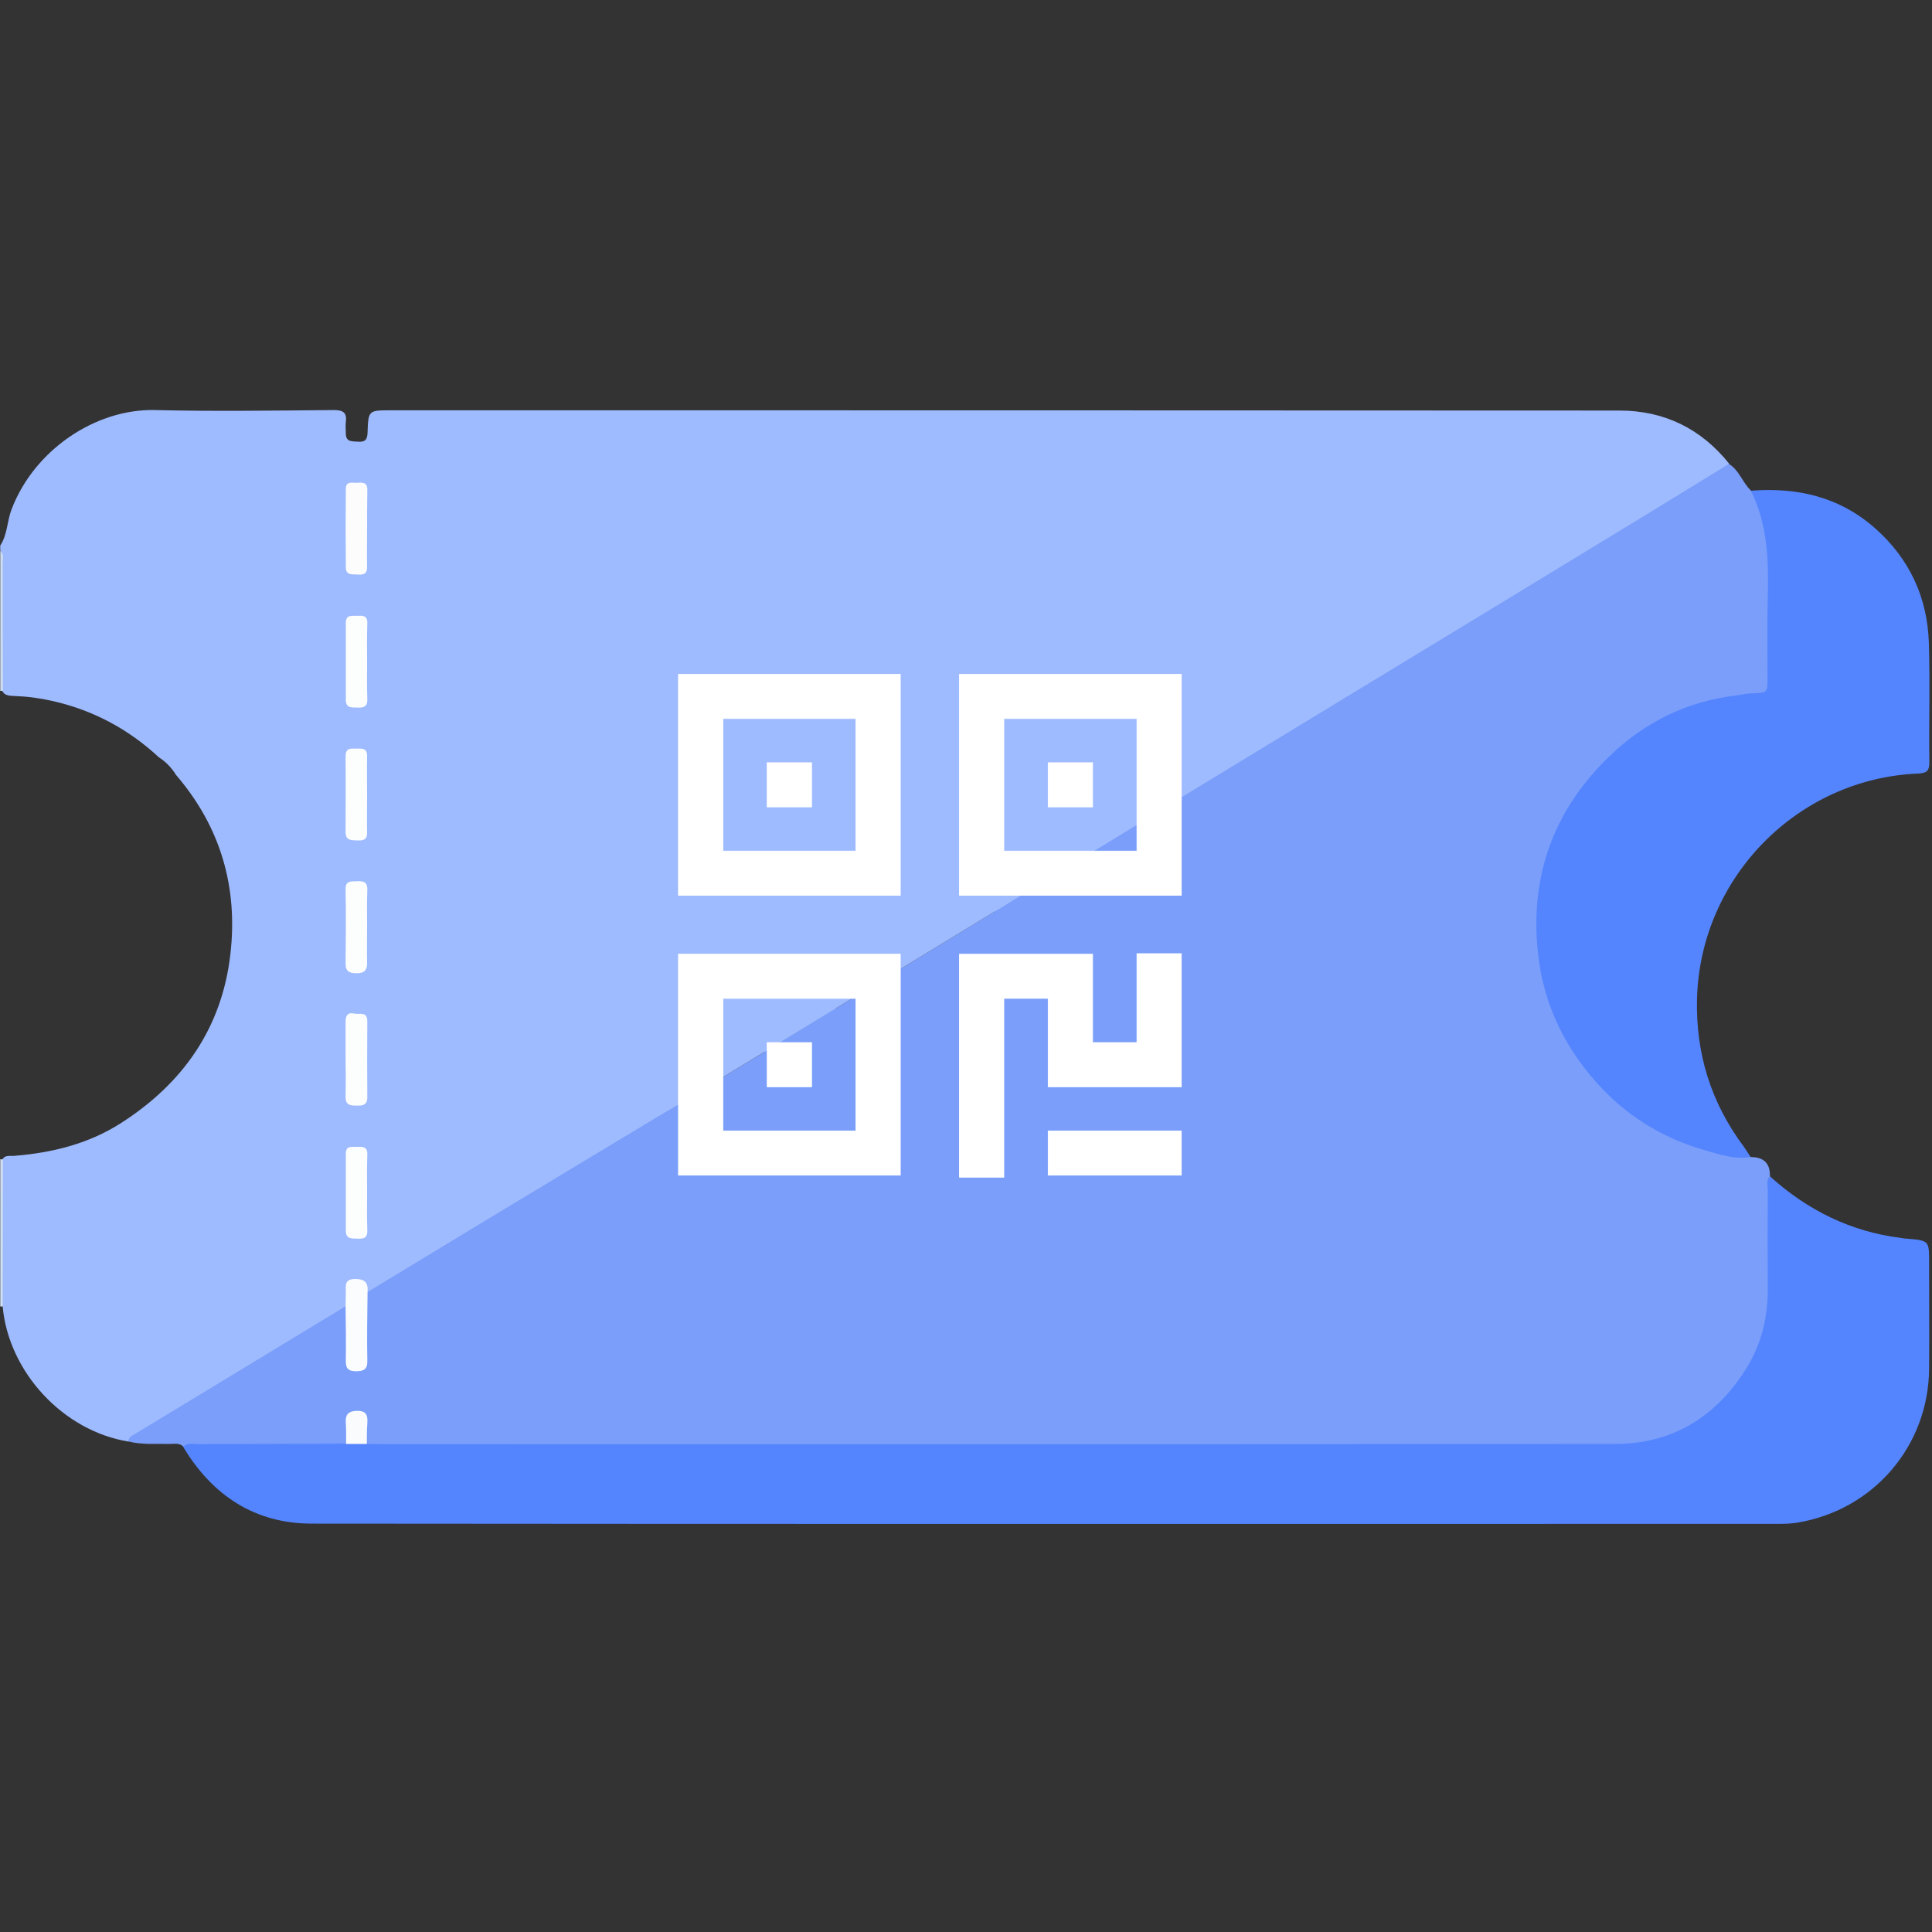 <svg xmlns="http://www.w3.org/2000/svg" xmlns:xlink="http://www.w3.org/1999/xlink" fill="none" version="1.1" width="800" height="800"><rect width="100%" height="100%" fill="#333333" stroke="none"/><defs><clipPath id="master_svg0_47_0938"><rect x="0" y="0" width="800" height="800" rx="0"/></clipPath></defs><g clip-path="url(#master_svg0_47_0938)"><g><g><path d="M53.1,596.9C26.2,592.5,3.6,568.2,1.1,541C0.1,538.6,0.7,536.1,0.7,533.6C0.6,516.2,0.7,498.8,0.7,481.4C1.1,477.9,4,478.8,6.1,478.6C21.8,477.3,36.7,473.6,50,465.1C75.7,448.7,91.9,425.7,95.4,395.1C98.6,367.3,91.3,342.3,72.9,320.9C71.1,318,68.8,315.5,65.8,313.6C53.2,301.9,38.6,294.1,21.9,290.3C16.7,289.1,11.5,288.4,6.1,288.2C3.6,288.1,0.9,288.1,0.6,284.5C0.6,267.3,0.6,250,0.6,232.8C0.6,231.2,1.1,229.5,0.1,227.9C0.1,227.2,0.1,226.6,0.1,225.9C3.1,221.4,2.9,215.8,4.8,210.9C14.2,186.2,39.7,169.2,64.2,169.8C88.8,170.4,113.5,170,138.2,169.8C142.2,169.8,143.7,170.9,143.2,174.8C143,176.3,143.2,177.8,143.2,179.3C143.1,183.2,145.9,182.7,148.4,182.9C151.3,183.1,152.1,181.9,152.2,179.1C152.5,169.9,152.6,169.9,161.8,169.9C331.4,169.9,501,169.9,670.6,170C689.1,170,704.4,177.5,716,192C715.2,194.5,713,195.5,711.1,196.7C673.1,219.5,635.3,242.7,597.5,265.7C537.9,302,478.2,338.2,418.7,374.6C417.1,375.6,415.8,376.9,414.1,377.6C409.2,377.5,408.6,376.4,411,372C416.8,361.5,423.3,351.4,429.6,341.2C440,324.1,450.2,306.9,460.6,289.9C462.1,287.5,463.1,284.8,464.1,282.2C467.8,271.9,465.3,263.1,457.4,258.5C447.6,252.7,438.4,256.1,431.4,263.7C427.6,267.9,424.9,272.9,422,277.8C405.9,305.1,389.2,332,372.9,359.1C369.6,364.6,368.2,364.5,364.6,359.1C345.2,329.6,326.7,299.5,307.3,270C304.3,265.4,300.7,261.3,295.9,258.3C288.6,253.8,281.7,255.4,275.3,259.8C269.1,264,268,270.6,268.8,277.6C269.1,280.8,270.3,283.7,272,286.5C285.7,308.8,299.9,330.7,314,352.8C318.1,359.3,322.3,365.7,326.2,372.3C328.9,376.8,328,378.2,322.8,378.4C313.3,378.7,303.8,377.7,294.5,380.2C284.2,382.9,280.1,394.4,286.8,402.1C290.7,406.6,296.1,407.7,301.7,407.8C312.7,407.9,323.7,407.8,334.7,407.8C336.4,407.8,338,407.8,339.7,407.8C345.7,407.9,346.7,409.1,346.4,414.9C346.3,416.1,346.2,417.2,345.7,418.3C339.7,423.9,331.9,426.8,325.1,431.8C330.2,431.7,335.2,431.7,340.2,431.8C342.1,431.8,344.3,431.3,345.4,433.7C343.8,436,341.3,435.5,339,435.5C328.2,435.6,317.4,435.5,306.7,435.5C304.7,435.5,302.7,435.5,300.7,435.7C288.1,437.1,283.5,442.4,284,454.9C283.6,457.4,281.5,458.2,279.7,459.3C244.3,480.6,209.3,502.3,173.9,523.6C168.5,526.9,163.2,530.3,157.7,533.5C155.9,534.5,154.2,536.2,151.8,534.9C150.8,532.9,149.8,531,147,531.6C143.9,532.2,144.8,534.8,144.6,536.8C144.5,538.1,144.5,539.5,144.1,540.7C143,542.9,140.8,543.9,138.8,545.1C110,562.2,81.6,579.6,53.1,596.9Z" fill="#9FBBFF" fill-opacity="1" style="mix-blend-mode:passthrough"/></g><g><path d="M0.1,480C0.5,480,0.8,480.1,1.2,480.1C1.2,500.4,1.1,520.7,1.1,541C0.8,541,0.5,541,0.1,541C0.1,520.6,0.1,500.3,0.1,480Z" fill="#CFDEF1" fill-opacity="1" style="mix-blend-mode:passthrough"/></g><g><path d="M1.2,286C0.8,286,0.5,286.1,0.1,286.1C0.1,266.8,0.1,247.4,0.1,228.1C1.8,229.5,1.1,231.5,1.1,233.2C1.1,250.8,1.1,268.4,1.2,286Z" fill="#CEDDF1" fill-opacity="1" style="mix-blend-mode:passthrough"/></g><g><path d="M152.2,535C175.3,521,198.4,506.9,221.6,493C242,480.6,262.5,468.4,283,456C291.5,464.5,302.1,464.9,313.2,464.6C322,464.3,330.9,464.5,339.7,464.6C345.3,464.7,346.3,465.7,346.5,471.4C346.8,478.4,346,485.4,347.4,492.3C348,495.3,348.8,498.1,350,500.9C353.8,509.7,360.6,513,370,512.6C378.6,512.3,383.9,508.1,387.1,500.4C390.5,492.2,390.7,483.6,390.6,474.9C390.5,464.8,390.8,464.6,400.9,464.6C411.4,464.6,421.9,464.6,432.4,464.6C436.8,464.6,441,463.9,445.1,462.2C450,460.2,452.9,456.5,453.2,451.2C453.5,445.7,451.1,441.5,446.5,438.7C442.2,436.1,437.4,435.6,432.5,435.6C421.2,435.5,409.8,435.6,398.5,435.6C391.5,435.6,390.7,434.7,390.6,427.9C390.5,424.1,390.6,420.2,390.6,416.4C390.7,408.5,391.4,407.7,399.1,407.7C410.4,407.6,421.8,407.7,433.1,407.7C437,407.7,440.7,407.3,444.4,405.8C450.1,403.6,453.4,398.9,453.4,393.2C453.4,387.9,450.2,383.2,444.5,381.1C437.7,378.7,430.5,378.6,423.3,378.5C420.2,378.5,416.9,379.4,414.2,377.1C418.7,372,425,369.5,430.6,366C473,339.9,515.8,314,558.5,288C599.5,263.1,640.5,238.2,681.5,213.2C693,206.2,704.4,199.1,715.9,192.1C720.2,194.7,721.5,199.8,725,203.1C731.2,210.4,732.8,219.4,733.1,228.3C733.7,246.1,733.3,263.9,733.3,281.8C733.3,287.3,732.4,288,726.9,288.4C682.9,291,645.9,324.3,638.8,367.7C631.1,414.6,658.8,459.8,704.1,474.4C710.9,476.6,718.1,477.2,724.9,479.1C730.2,479.1,733,481.6,732.9,487C733.6,489.3,733.6,491.6,733.6,493.9C733.6,507.4,733.6,520.9,733.6,534.4C733.5,570.3,704.4,599.5,668.3,599.5C499.1,599.5,329.8,599.5,160.6,599.5C158,599.5,155.3,599.8,152.7,598.7C150.7,597.4,150.9,595.3,150.7,593.4C150.6,592.1,150.7,590.7,150.6,589.4C150.4,587.7,150.2,585.9,148,585.8C145.6,585.7,145,587.3,144.7,589.3C144.2,592.5,145.6,596.1,142.6,598.7C140.9,599.5,139,599.5,137.2,599.5C118.1,599.6,99,599.5,79.9,599.6C78.6,599.6,77.3,599.4,76,599.1C74.4,597.4,72.3,597.9,70.4,597.9C64.6,597.8,58.9,598.3,53.2,596.9C53.2,595,54.8,594.4,56,593.7C85,576.1,114.1,558.5,143.1,540.9C145.4,543.6,144.5,546.9,144.6,549.9C144.8,554,144.5,558.2,144.8,562.3C144.9,564,145.1,565.7,147.4,565.9C149.9,566,150.4,564.2,150.5,562.3C150.8,555.4,150.5,548.4,150.7,541.5C150.6,539.3,150.2,536.8,152.2,535Z" fill="#7A9EF9" fill-opacity="1" style="mix-blend-mode:passthrough"/></g><g><path d="M151.9,597.9C153.9,597.9,155.9,598,157.9,598C328.2,598,498.6,598.1,668.9,597.9C692.6,597.9,710.7,586.6,723.2,566.5C729.5,556.3,732.1,545.2,732,533.3C731.9,519.6,731.9,506,732,492.3C732,490.5,731.3,488.6,732.9,487.1C748.4,501.1,766.3,510,787.1,512.6C787.9,512.7,788.7,512.9,789.6,512.9C798.8,513.7,798.8,513.7,798.8,522.7C798.8,537.4,798.9,552,798.8,566.7C798.6,598.7,775.8,625.3,744.2,630.5C741.8,630.9,739.2,631,736.7,631C534.2,631,331.6,631.1,129.1,630.9C105.6,630.9,88,619.3,75.9,599.2C77.4,597.3,79.6,598,81.5,598C102.1,597.9,122.7,597.9,143.3,597.8C146.2,596,149,596,151.9,597.9Z" fill="#5485FF" fill-opacity="1" style="mix-blend-mode:passthrough"/></g><g><path d="M724.9,479.1C718.2,480.2,711.9,478,705.7,476.2C689.6,471.6,675.4,463.2,663.8,451.2C648.6,435.3,639.1,416.5,636.8,394.3C633.4,362,643.8,334.7,667,312.6C681.4,298.9,698.7,290.4,718.7,288C720.8,287.7,722.9,287.2,725.1,287.1C731.9,286.9,731.9,287,731.9,280.4C731.9,269.2,731.7,258.1,732,246.9C732.4,231.8,731.9,217,725,203.2C744.199,201.7,761.699,205.7,776.499,218.8C790.699,231.4,798.099,247.4,798.699,266.2C799.199,282.7,798.699,299.2,798.899,315.7C798.899,319.2,797.799,320.1,794.399,320.3C744.299,322.3,704.1,363.4,702.7,413.4C702.1,436.3,708.5,456.7,722.2,475C723.1,476.3,724,477.7,724.9,479.1Z" fill="#5485FF" fill-opacity="1" style="mix-blend-mode:passthrough"/></g><g><path d="M152,219.3C152,224.4,151.9,229.6,152,234.7C152.1,237.5,150.6,238.1,148.3,237.9C146.1,237.7,143.2,238.5,143.2,234.9C143.1,224.1,143.1,213.3,143.2,202.5C143.2,198.9,146.1,200.1,148,199.9C150,199.8,152.1,199.6,152.1,202.7C152,208.4,152,213.8,152,219.3Z" fill="#FCFCFD" fill-opacity="1" style="mix-blend-mode:passthrough"/></g><g><path d="M152,274.5C152,279.5,151.9,284.5,152.1,289.5C152.2,292.6,150.6,293.1,148.1,293C145.8,292.9,143.2,293.4,143.2,289.8C143.2,279.2,143.2,268.5,143.2,257.9C143.2,254.4,145.7,255.1,147.8,255C150,254.9,152.2,254.7,152.1,258.1C151.9,263.5,152,269,152,274.5Z" fill="#FCFDFD" fill-opacity="1" style="mix-blend-mode:passthrough"/></g><g><path d="M152,329.1C152,334.3,151.9,339.4,152,344.6C152.1,347.8,150.4,348.1,147.9,348C145.5,347.9,143.1,348.1,143.1,344.6C143.1,334.1,143.2,323.6,143.1,313.2C143.1,309.4,145.5,310,147.8,310C150.1,309.9,152.1,309.9,152,313.2C151.9,318.5,152,323.8,152,329.1Z" fill="#FCFDFD" fill-opacity="1" style="mix-blend-mode:passthrough"/></g><g><path d="M143.1,438.5C143.1,433.3,143.1,428.2,143.1,423C143.1,420.5,144,419.1,146.7,419.7C148.8,420.2,152.1,418.6,152.1,422.9C152,433.4,152,443.8,152.1,454.3C152.1,457.4,150.4,457.9,147.9,457.8C145.5,457.8,143.1,457.9,143.1,454.4C143.2,449.1,143.2,443.8,143.1,438.5Z" fill="#FCFDFD" fill-opacity="1" style="mix-blend-mode:passthrough"/></g><g><path d="M152,494C152,499.2,151.9,504.3,152.1,509.5C152.2,512.7,150.5,513,148.1,512.9C145.7,512.8,143.2,513.2,143.2,509.6C143.2,499,143.2,488.3,143.2,477.7C143.2,474.2,145.8,475,147.8,474.9C150.1,474.8,152.2,474.7,152.1,478.1C151.9,483.3,152,488.7,152,494Z" fill="#FCFDFD" fill-opacity="1" style="mix-blend-mode:passthrough"/></g><g><path d="M152,383.5C152,388.5,151.9,393.5,152,398.5C152.1,401.7,150.9,403,147.7,403C144.7,403,143,402.3,143.1,398.8C143.2,388.6,143.3,378.5,143.1,368.3C143,364.6,145.3,365,147.7,364.9C150.3,364.8,152.2,365,152.1,368.5C151.9,373.5,152,378.5,152,383.5Z" fill="#FCFDFD" fill-opacity="1" style="mix-blend-mode:passthrough"/></g><g><path d="M152.2,535C152.1,544.4,151.9,553.9,152.1,563.3C152.2,567,150.7,567.8,147.4,567.8C144,567.8,143.1,566.4,143.2,563.3C143.3,555.8,143.2,548.4,143.1,540.9C143.1,538.9,143.2,536.9,143.2,534.9C143.2,532.3,142.6,529.7,146.9,529.6C151.1,529.6,152.5,531.1,152.2,535Z" fill="#FBFCFD" fill-opacity="1" style="mix-blend-mode:passthrough"/></g><g><path d="M344.9,418.1C344.9,423,344.9,428,344.9,432.9C337.3,432.9,329.7,432.9,320.9,432.9C329.1,427,337.1,422.7,344.9,418.1Z" fill="#74A0DA" fill-opacity="1" style="mix-blend-mode:passthrough"/></g><g><path d="M151.9,597.9C149,597.9,146.2,597.9,143.3,597.9C143.3,595.1,143.4,592.3,143.2,589.5C142.9,586,143.9,584.3,147.8,584.2C152,584.1,152.3,586.4,152.1,589.5C151.9,592.2,151.9,595,151.9,597.9Z" fill="#F9FBFD" fill-opacity="1" style="mix-blend-mode:passthrough"/></g></g><g><path d="M282.717,456.169L320.5,536.5L412,558.5L489,493L444.341,357.629L282.717,456.169Z" fill="#7A9EF9" fill-opacity="1"/></g><g transform="matrix(-1,0,0,-1,978,919.639)"><path d="M489,589.208L496.783,681.461L618.283,691.538L768.36,651.423L701.315,459.819L489,589.208Z" fill="#9FBBFF" fill-opacity="1"/></g><g><g><rect x="267.925" y="266.218" width="234.249" height="234.249" rx="0" fill="#D8D8D8" fill-opacity="0"/></g><g><path d="M489.16,394.892L489.16,450.01L434.043,450.01L434.043,413.409L415.67,413.409L415.67,487.453L397.298,487.453L397.298,395.117L452.415,395.117L452.415,431.706L470.788,431.706L470.788,394.892L489.16,394.892ZM372.801,395.117L372.801,486.606L280.939,486.606L280.939,395.117L372.801,395.117ZM489.16,468.308L489.16,486.606L434.043,486.606L434.043,468.308L489.16,468.308ZM354.429,413.415L299.311,413.415L299.311,468.308L354.429,468.308L354.429,413.415ZM336.056,431.713L336.056,450.01L317.684,450.01L317.684,431.713L336.056,431.713ZM372.801,279.232L372.801,370.72L280.939,370.72L280.939,279.232L372.801,279.232ZM489.16,279.232L489.16,370.72L397.298,370.72L397.298,279.232L489.16,279.232ZM354.429,297.529L299.311,297.529L299.311,352.422L354.429,352.422L354.429,297.529ZM470.788,297.529L415.67,297.529L415.67,352.422L470.788,352.422L470.788,297.529ZM336.056,315.827L336.056,334.125L317.684,334.125L317.684,315.827L336.056,315.827ZM452.415,315.827L452.415,334.125L434.043,334.125L434.043,315.827L452.415,315.827Z" fill="#FFFFFF" fill-opacity="1"/><path d="M372.951,279.082L280.939,279.082L280.789,279.082L280.789,370.87L372.951,370.87L372.951,279.082ZM489.31,279.082L397.298,279.082L397.148,279.082L397.148,370.87L489.31,370.87L489.31,279.082ZM281.089,279.382L281.089,370.57L372.651,370.57L372.651,279.382L281.089,279.382ZM397.448,279.382L397.448,370.57L489.01,370.57L489.01,279.382L397.448,279.382ZM299.161,352.572L354.579,352.572L354.579,297.379L299.161,297.379L299.161,352.572ZM415.52,352.572L470.938,352.572L470.938,297.379L415.52,297.379L415.52,352.572ZM354.279,352.272L299.461,352.272L299.461,297.679L354.279,297.679L354.279,352.272ZM470.638,352.272L415.82,352.272L415.82,297.679L470.638,297.679L470.638,352.272ZM336.206,315.677L317.534,315.677L317.534,334.275L336.206,334.275L336.206,315.677ZM452.565,315.677L433.893,315.677L433.893,334.275L452.565,334.275L452.565,315.677ZM317.834,315.977L335.906,315.977L335.906,333.975L317.834,333.975L317.834,315.977ZM434.193,315.977L452.265,315.977L452.265,333.975L434.193,333.975L434.193,315.977ZM489.31,394.742L470.788,394.742L470.638,394.742L470.638,431.556L452.565,431.556L452.565,394.967L397.148,394.967L397.148,487.603L415.82,487.603L415.82,413.559L433.893,413.559L433.893,450.16L489.31,450.16L489.31,394.742ZM470.938,395.042L470.938,431.856L452.265,431.856L452.265,395.267L397.448,395.267L397.448,487.303L415.52,487.303L415.52,413.259L434.193,413.259L434.193,449.86L489.01,449.86L489.01,395.042L470.938,395.042ZM372.951,394.967L280.789,394.967L280.789,486.756L372.951,486.756L372.951,394.967ZM281.089,395.267L281.089,486.456L372.651,486.456L372.651,395.267L281.089,395.267ZM299.161,468.458L354.579,468.458L354.579,413.265L299.161,413.265L299.161,468.458ZM354.279,468.158L299.461,468.158L299.461,413.565L354.279,413.565L354.279,468.158ZM336.206,431.563L317.534,431.563L317.534,450.16L336.206,450.16L336.206,431.563ZM317.834,431.863L335.906,431.863L335.906,449.86L317.834,449.86L317.834,431.863ZM489.31,468.158L433.893,468.158L433.893,486.756L489.31,486.756L489.31,468.158ZM434.193,468.458L434.193,486.456L489.01,486.456L489.01,468.458L434.193,468.458Z" fill-rule="evenodd" fill="#FFFFFF" fill-opacity="1"/></g></g></g></svg>